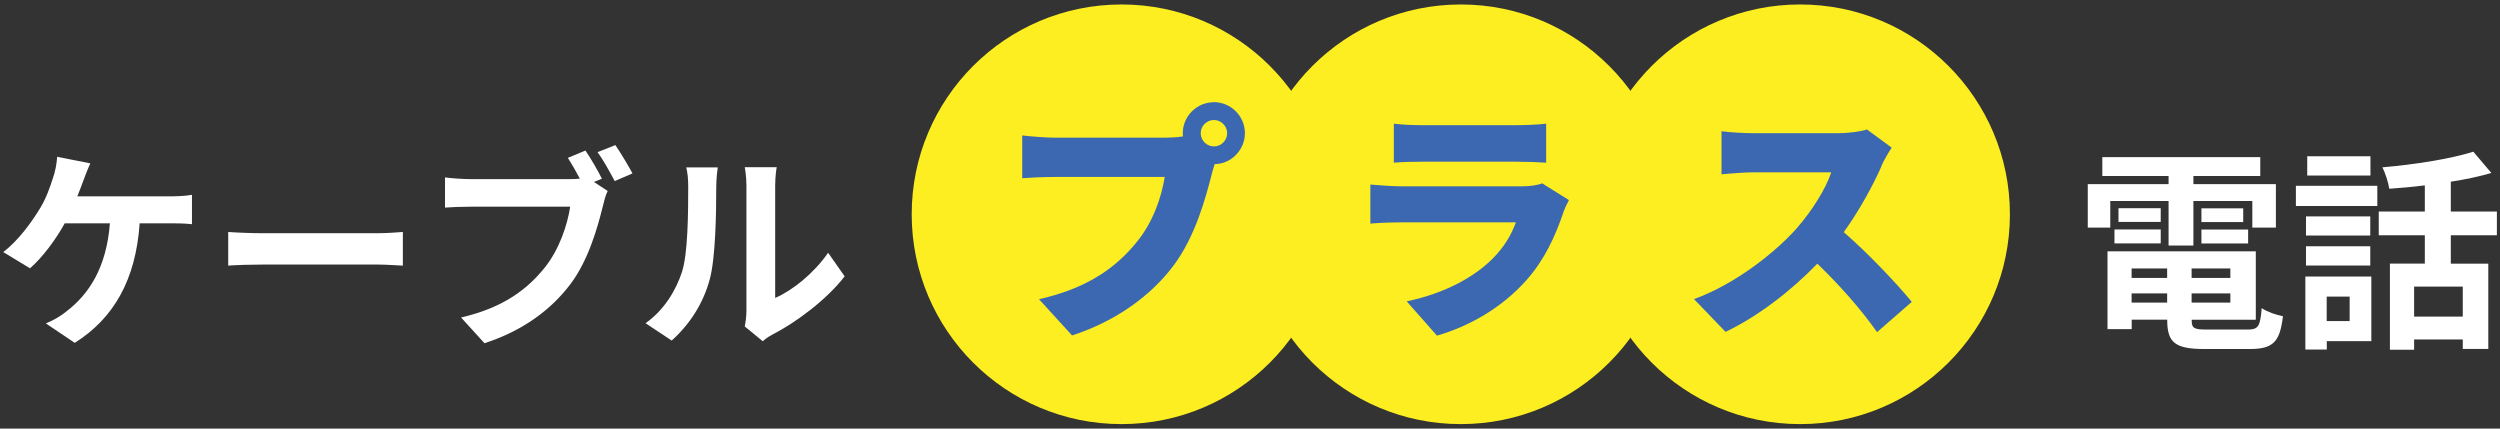 <?xml version="1.0" encoding="UTF-8"?>
<svg id="_レイヤー_2" data-name="レイヤー 2" xmlns="http://www.w3.org/2000/svg" width="280" height="48" viewBox="0 0 280 48">
  <rect x="0" y="0" width="280" height="48" fill="#333333" stroke="none"/>
  <defs>
    <style>
      .cls-1 {
        fill: none;
      }

      .cls-1, .cls-2, .cls-3, .cls-4 {
        stroke-width: 0px;
      }

      .cls-2 {
        fill: #3b68b1;
      }

      .cls-3 {
        fill: #fff;
      }

      .cls-4 {
        fill: #fcee21;
      }
    </style>
  </defs>
  <g id="text">
    <g>
      <circle class="cls-4" cx="125.61" cy="24" r="23.5"/>
      <circle class="cls-4" cx="163.61" cy="24" r="23.5"/>
      <circle class="cls-4" cx="201.61" cy="24" r="23.5"/>
      <g>
        <path class="cls-3" d="m9.33,20.24c-.19.5-.41,1.13-.67,1.75h10.34c.62,0,1.71-.02,2.5-.17v3.29c-.89-.1-1.94-.1-2.5-.1h-3.36c-.43,6.36-2.93,10.66-7.27,13.39l-3.24-2.18c.86-.34,1.7-.84,2.28-1.32,2.52-1.92,4.51-4.87,4.9-9.89h-5.06c-.96,1.75-2.45,3.79-3.89,5.04l-3-1.82c1.7-1.27,3.24-3.43,4.15-4.94.67-1.1,1.1-2.35,1.39-3.26.29-.79.46-1.73.5-2.47l3.72.74c-.29.6-.6,1.44-.79,1.94Z"/>
        <path class="cls-3" d="m29.42,26.12h12.89c1.13,0,2.18-.1,2.81-.14v3.77c-.58-.02-1.8-.12-2.81-.12h-12.89c-1.37,0-2.98.05-3.86.12v-3.77c.86.07,2.62.14,3.86.14Z"/>
        <path class="cls-3" d="m67.41,20.02l-.89.36,1.54,1.01c-.24.46-.41,1.15-.53,1.66-.58,2.35-1.61,6.07-3.62,8.74-2.16,2.88-5.35,5.26-9.65,6.65l-2.62-2.88c4.75-1.1,7.46-3.19,9.41-5.64,1.58-1.99,2.5-4.7,2.81-6.77h-11.16c-1.1,0-2.23.05-2.86.1v-3.38c.7.1,2.06.19,2.86.19h11.11c.29,0,.7,0,1.13-.05-.41-.79-.89-1.63-1.34-2.33l1.97-.82c.62.91,1.42,2.3,1.85,3.17Zm3.43-.6l-1.99.86c-.53-.98-1.27-2.35-1.92-3.24l1.99-.79c.6.86,1.46,2.33,1.92,3.17Z"/>
        <path class="cls-3" d="m76.38,30.46c.67-2.06.7-6.6.7-9.5,0-.96-.07-1.61-.22-2.21h3.53c-.02.12-.17,1.18-.17,2.18,0,2.83-.07,7.9-.72,10.32-.72,2.71-2.23,5.06-4.27,6.89l-2.93-1.94c2.11-1.49,3.41-3.7,4.08-5.74Zm7.22,4.32v-13.99c0-1.08-.17-1.99-.19-2.06h3.58c-.02.07-.17,1.01-.17,2.09v12.55c1.94-.84,4.32-2.74,5.93-5.06l1.85,2.64c-1.99,2.59-5.45,5.18-8.14,6.55-.53.29-.82.53-1.03.72l-2.02-1.66c.1-.46.19-1.13.19-1.78Z"/>
      </g>
      <g>
        <path class="cls-3" d="m236.35,25.49h-2.52v-4.87h9.05v-.91h-7.42v-2.11h17.69v2.11h-7.49v.91h9.24v4.87h-2.64v-2.98h-6.6v4.99h-2.78v-4.99h-6.53v2.98Zm15.38,11.42c1.2,0,1.42-.36,1.58-2.4.58.41,1.66.77,2.38.91-.34,2.88-1.1,3.67-3.72,3.67h-5.04c-3.29,0-4.2-.7-4.2-3.22v-.07h-3.98v1.06h-2.71v-8.71h16.61v7.66h-7.18v.07c0,.89.26,1.03,1.73,1.03h4.54Zm-14.91-11.21h5.18v1.56h-5.18v-1.56Zm5.18-.84h-4.73v-1.54h4.73v1.54Zm-3.26,5.21v1.06h3.98v-1.06h-3.98Zm3.98,3.82v-1.03h-3.98v1.03h3.98Zm7.08-3.82h-4.34v1.06h4.34v-1.06Zm0,3.82v-1.03h-4.34v1.03h4.34Zm1.44-10.56v1.54h-4.68v-1.54h4.68Zm-4.68,2.38h5.23v1.56h-5.23v-1.56Z"/>
        <path class="cls-3" d="m257.14,20.81h9.12v2.26h-9.12v-2.26Zm8.45,17.4h-4.99v.94h-2.4v-8.18h7.39v7.25Zm-.12-11.83h-7.2v-2.14h7.2v2.14Zm-7.2,1.2h7.2v2.16h-7.2v-2.16Zm7.22-7.92h-7.08v-2.16h7.08v2.16Zm-4.9,13.56v2.74h2.57v-2.74h-2.57Zm13.9-6.86v3.17h4.2v9.55h-2.86v-1.06h-5.45v1.15h-2.71v-9.65h3.91v-3.17h-5.16v-2.66h5.16v-2.93c-1.34.17-2.71.29-3.98.38-.1-.7-.46-1.78-.77-2.4,3.6-.31,7.63-.94,10.18-1.75l2.02,2.38c-1.37.41-2.9.72-4.54.98v3.34h5.16v2.66h-5.16Zm1.34,5.74h-5.45v3.36h5.45v-3.36Z"/>
      </g>
      <path class="cls-2" d="m135.96,11.44c1.9,0,3.47,1.57,3.47,3.47s-1.57,3.47-3.39,3.47c-.14.42-.25.84-.34,1.18-.67,2.63-1.82,6.89-4.23,10.14-2.52,3.39-6.47,6.27-11.4,7.87l-3.7-4.06c5.63-1.26,8.79-3.72,11-6.47,1.79-2.21,2.72-4.98,3.08-7.22h-12.32c-1.37,0-2.91.08-3.64.14v-4.79c.87.11,2.72.25,3.64.25h12.35c.48,0,1.26-.03,2.02-.14-.03-.11-.03-.22-.03-.36,0-1.9,1.57-3.47,3.47-3.47Zm0,4.96c.81,0,1.48-.67,1.48-1.48s-.67-1.48-1.48-1.48-1.48.67-1.48,1.48.67,1.48,1.48,1.48Z"/>
      <path class="cls-2" d="m175.11,23.76c-.92,2.69-2.1,5.32-4.17,7.64-2.77,3.11-6.41,5.15-10,6.19l-3.39-3.84c4.37-.92,7.62-2.77,9.63-4.79,1.37-1.37,2.13-2.77,2.6-4.06h-12.74c-.7,0-2.3.03-3.56.14v-4.37c1.29.11,2.6.2,3.56.2h13.33c1.06,0,1.9-.14,2.35-.34l3,1.88c-.22.42-.5,1.01-.62,1.34Zm-15.85-9.74h10.61c.9,0,2.49-.06,3.3-.17v4.37c-.78-.06-2.3-.11-3.36-.11h-10.56c-.95,0-2.3.03-3.14.11v-4.37c.78.11,2.16.17,3.14.17Z"/>
      <path class="cls-2" d="m210.73,18.61c-.92,2.07-2.41,4.87-4.23,7.39,2.72,2.35,6.08,5.91,7.62,7.81l-3.89,3.39c-1.79-2.55-4.17-5.24-6.69-7.67-2.94,3.05-6.61,5.88-10.28,7.64l-3.53-3.67c4.54-1.65,8.96-5.1,11.45-7.87,1.82-2.07,3.33-4.54,3.92-6.33h-8.71c-1.26,0-2.8.17-3.58.22v-4.82c.98.14,2.77.22,3.58.22h9.35c1.4,0,2.72-.2,3.36-.42l2.77,2.04c-.25.36-.84,1.34-1.15,2.04Z"/>
    </g>
    <rect class="cls-1" width="280" height="48"/>
  </g>
</svg>